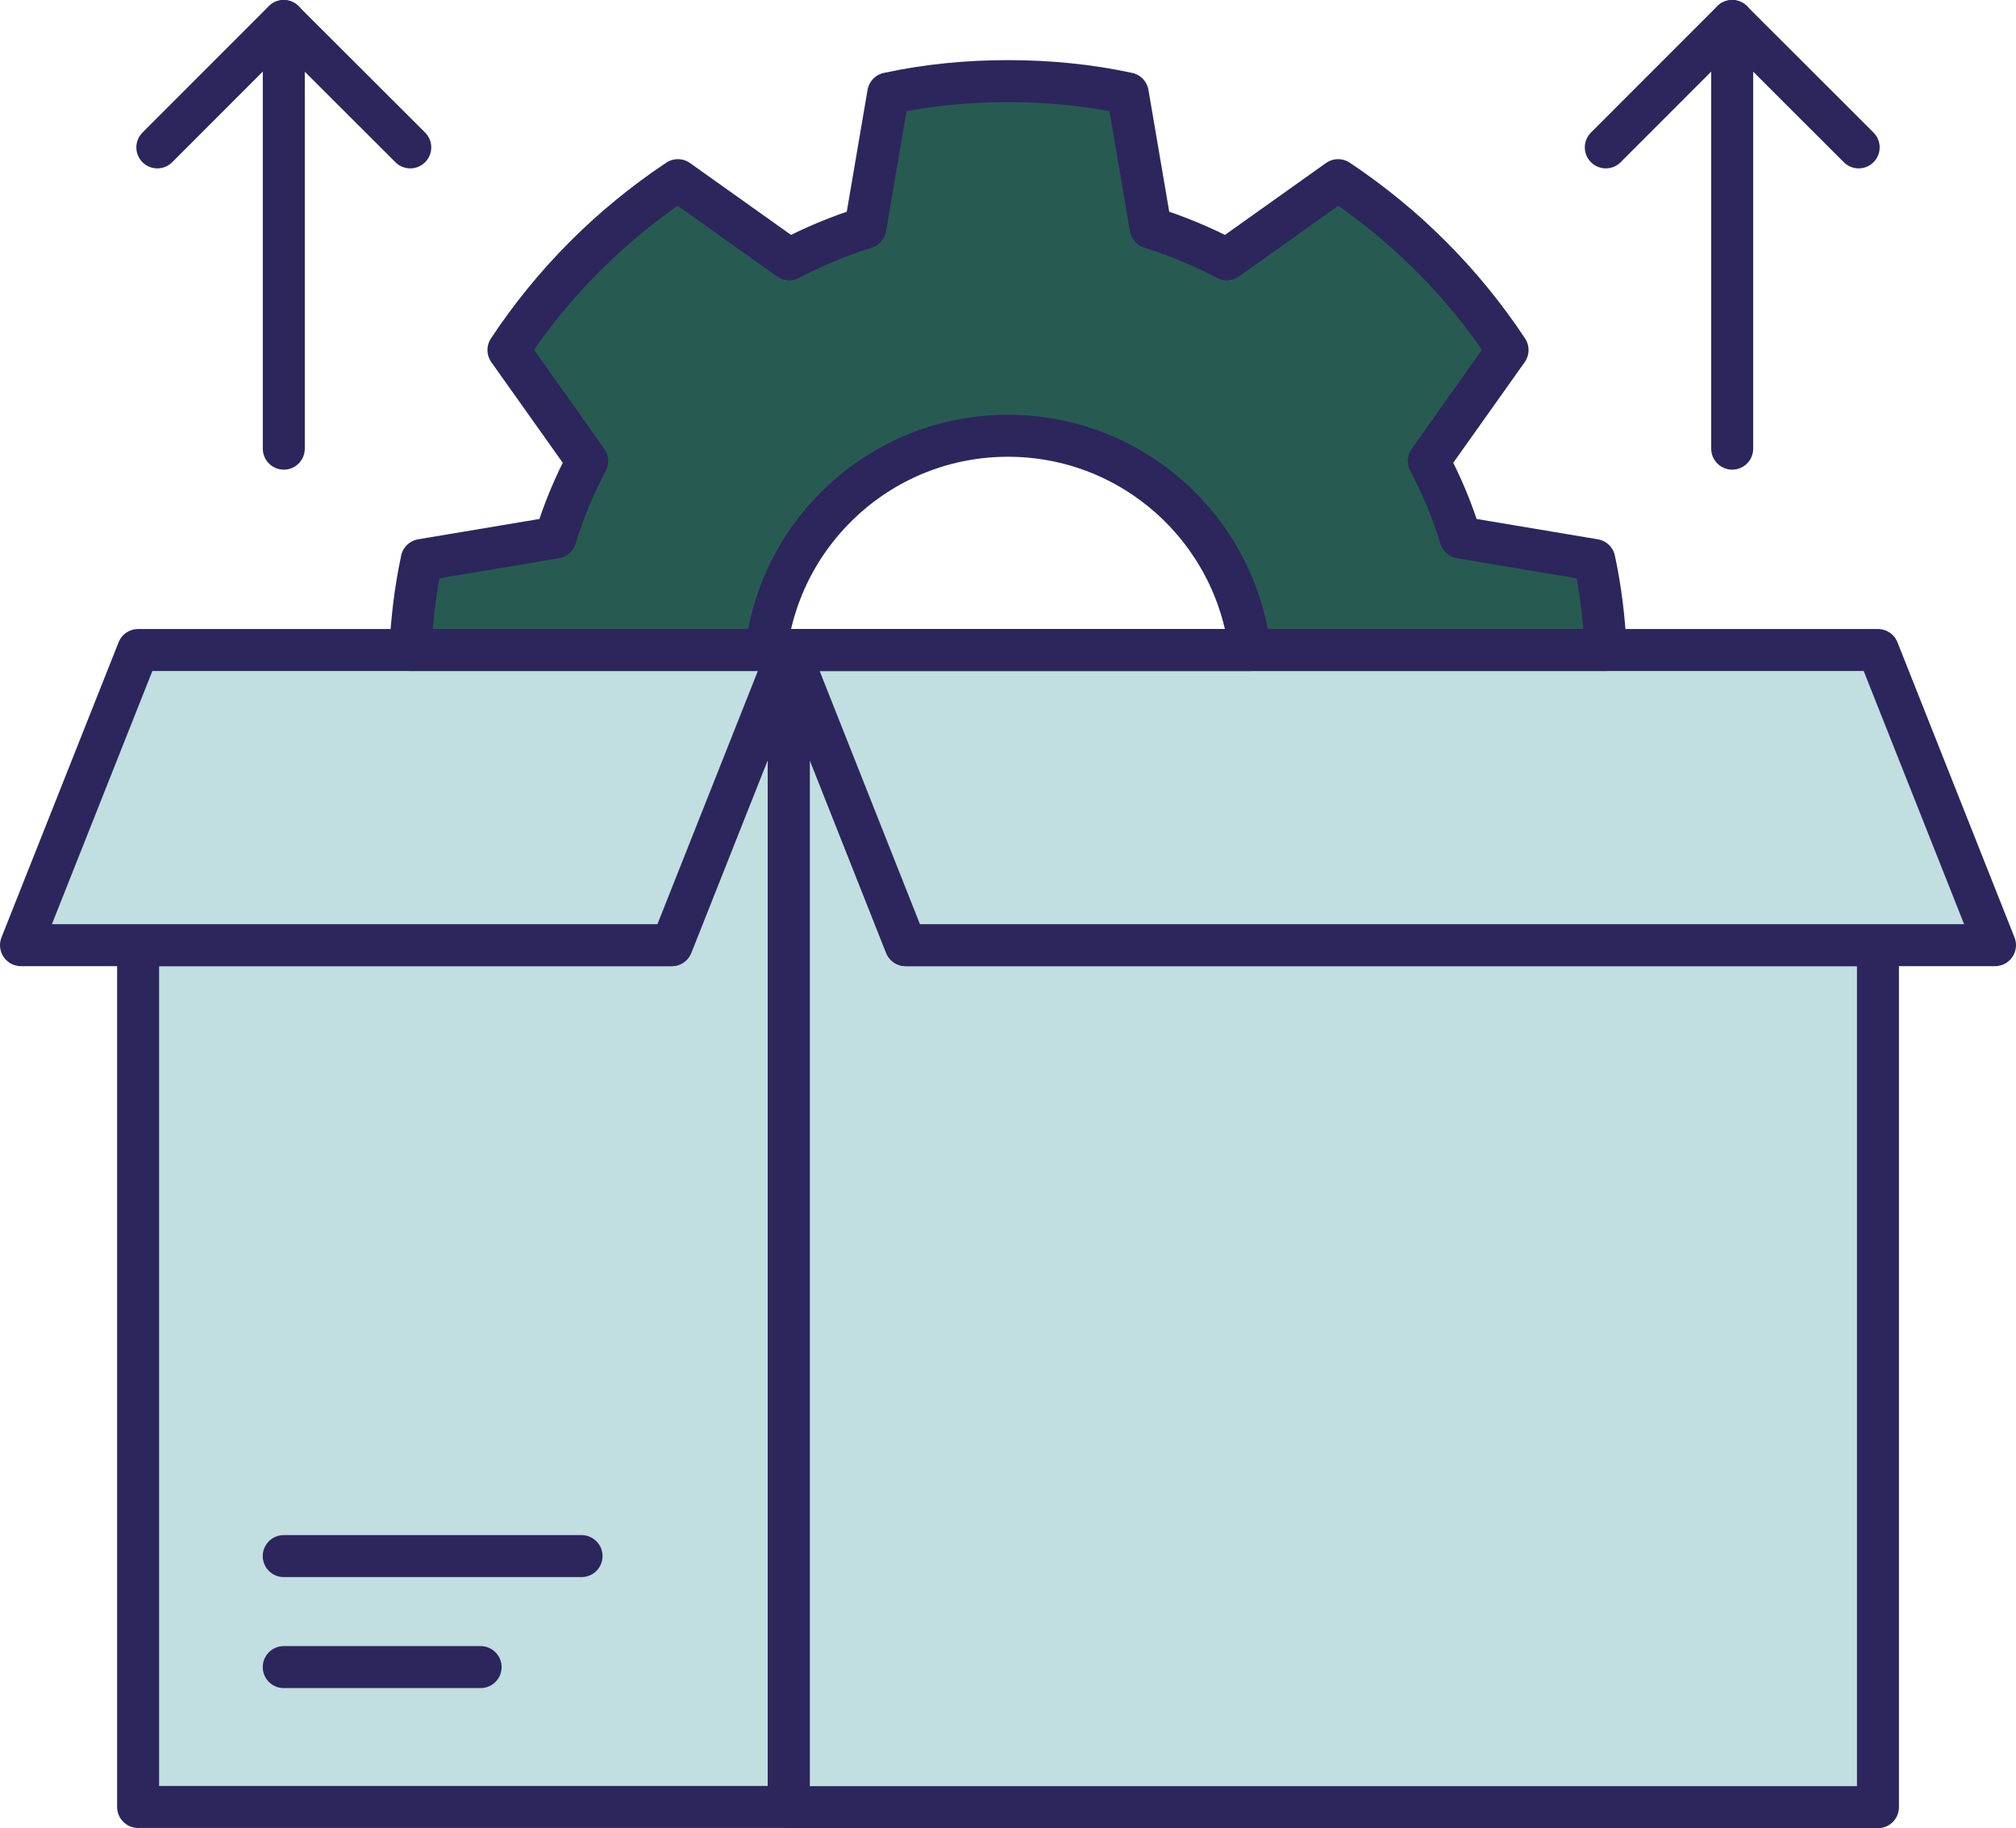<?xml version="1.0" encoding="UTF-8"?>
<svg id="_レイヤー_2" data-name="レイヤー 2" xmlns="http://www.w3.org/2000/svg" xmlns:xlink="http://www.w3.org/1999/xlink" viewBox="0 0 306.38 277.85">
  <defs>
    <style>
      .cls-1 {
        fill: url(#_新規パターンスウォッチ_6);
      }

      .cls-1, .cls-2, .cls-3, .cls-4 {
        stroke-width: 0px;
      }

      .cls-2, .cls-5 {
        fill: none;
      }

      .cls-6, .cls-5 {
        stroke: #2c265d;
        stroke-linecap: round;
        stroke-linejoin: round;
        stroke-width: 6.38px;
      }

      .cls-6, .cls-4 {
        fill: #c1dee0;
      }

      .cls-3 {
        fill: #275b51;
      }
    </style>
    <pattern id="_新規パターンスウォッチ_6" data-name="新規パターンスウォッチ 6" x="0" y="0" width="85" height="85" patternTransform="translate(3676.09 -1078.57)" patternUnits="userSpaceOnUse" viewBox="0 0 85 85">
      <g>
        <rect class="cls-2" width="85" height="85"/>
        <rect class="cls-3" width="85" height="85"/>
      </g>
    </pattern>
  </defs>
  <g id="_レイヤー_1-2" data-name="レイヤー 1">
    <g>
      <polygon class="cls-4" points="119.87 98.79 119.87 274.63 20.99 274.63 20.99 143.65 102.08 143.65 119.87 98.79"/>
      <polygon class="cls-4" points="285.4 143.65 285.4 274.66 119.87 274.66 119.87 98.79 137.64 143.65 285.4 143.65"/>
      <polygon class="cls-5" points="119.87 98.79 119.87 274.63 20.99 274.63 20.99 143.65 102.08 143.65 119.87 98.79"/>
      <polygon class="cls-5" points="285.4 143.65 285.4 274.66 119.87 274.66 119.87 98.79 137.64 143.65 285.4 143.65"/>
      <polygon class="cls-6" points="119.87 98.79 102.08 143.65 3.19 143.65 20.99 98.79 119.87 98.79"/>
      <polygon class="cls-6" points="303.19 143.65 137.64 143.65 119.87 98.79 285.4 98.79 303.19 143.65"/>
      <line class="cls-5" x1="43.12" y1="236.5" x2="88.38" y2="236.5"/>
      <line class="cls-5" x1="43.12" y1="253.37" x2="73.04" y2="253.37"/>
      <path class="cls-1" d="M64.09,85.12c-.97,4.45-1.52,9.02-1.74,13.67h54.07c2.23-18.34,17.82-32.56,36.77-32.56s34.53,14.22,36.76,32.56h54.09c-.22-4.65-.77-9.22-1.74-13.67l-20.34-3.43c-1.2-4.01-2.86-7.96-4.82-11.63l11.98-16.86c-6.76-10.22-15.52-18.99-25.74-25.82l-16.94,12.04c-3.68-1.94-7.55-3.54-11.58-4.8l-3.46-20.4c-5.88-1.28-11.98-1.88-18.2-1.88s-12.31.6-18.2,1.88l-3.48,20.4c-4.01,1.26-7.9,2.87-11.58,4.8l-16.92-12.04c-10.24,6.83-19.01,15.6-25.76,25.82l11.98,16.86c-1.94,3.68-3.62,7.63-4.82,11.63l-20.32,3.43Z"/>
      <path class="cls-5" d="M64.09,85.11c-.96,4.45-1.51,9.02-1.73,13.68h181.67c-.22-4.65-.77-9.23-1.73-13.68l-20.34-3.41c-1.2-4.01-2.88-7.96-4.82-11.64l11.97-16.86c-6.76-10.23-15.52-19-25.75-25.82l-16.92,12.04c-3.68-1.94-7.56-3.55-11.57-4.82l-3.48-20.4c-5.89-1.27-11.97-1.87-18.2-1.87s-12.31.6-18.2,1.87l-3.48,20.4c-4.01,1.27-7.89,2.88-11.57,4.82l-16.92-12.04c-10.23,6.82-19,15.59-25.75,25.82l11.97,16.86c-1.94,3.68-3.61,7.63-4.82,11.64l-20.34,3.41Z"/>
      <path class="cls-5" d="M189.95,98.79c-2.23-18.34-17.81-32.56-36.76-32.56s-34.54,14.23-36.76,32.56h73.52Z"/>
      <g>
        <g>
          <line class="cls-5" x1="43.13" y1="3.19" x2="43.13" y2="68.19"/>
          <polyline class="cls-5" points="23.91 22.4 43.11 3.19 62.35 22.4"/>
        </g>
        <g>
          <line class="cls-5" x1="263.25" y1="3.19" x2="263.25" y2="68.19"/>
          <polyline class="cls-5" points="244.04 22.4 263.24 3.19 282.47 22.4"/>
        </g>
      </g>
    </g>
  </g>
</svg>